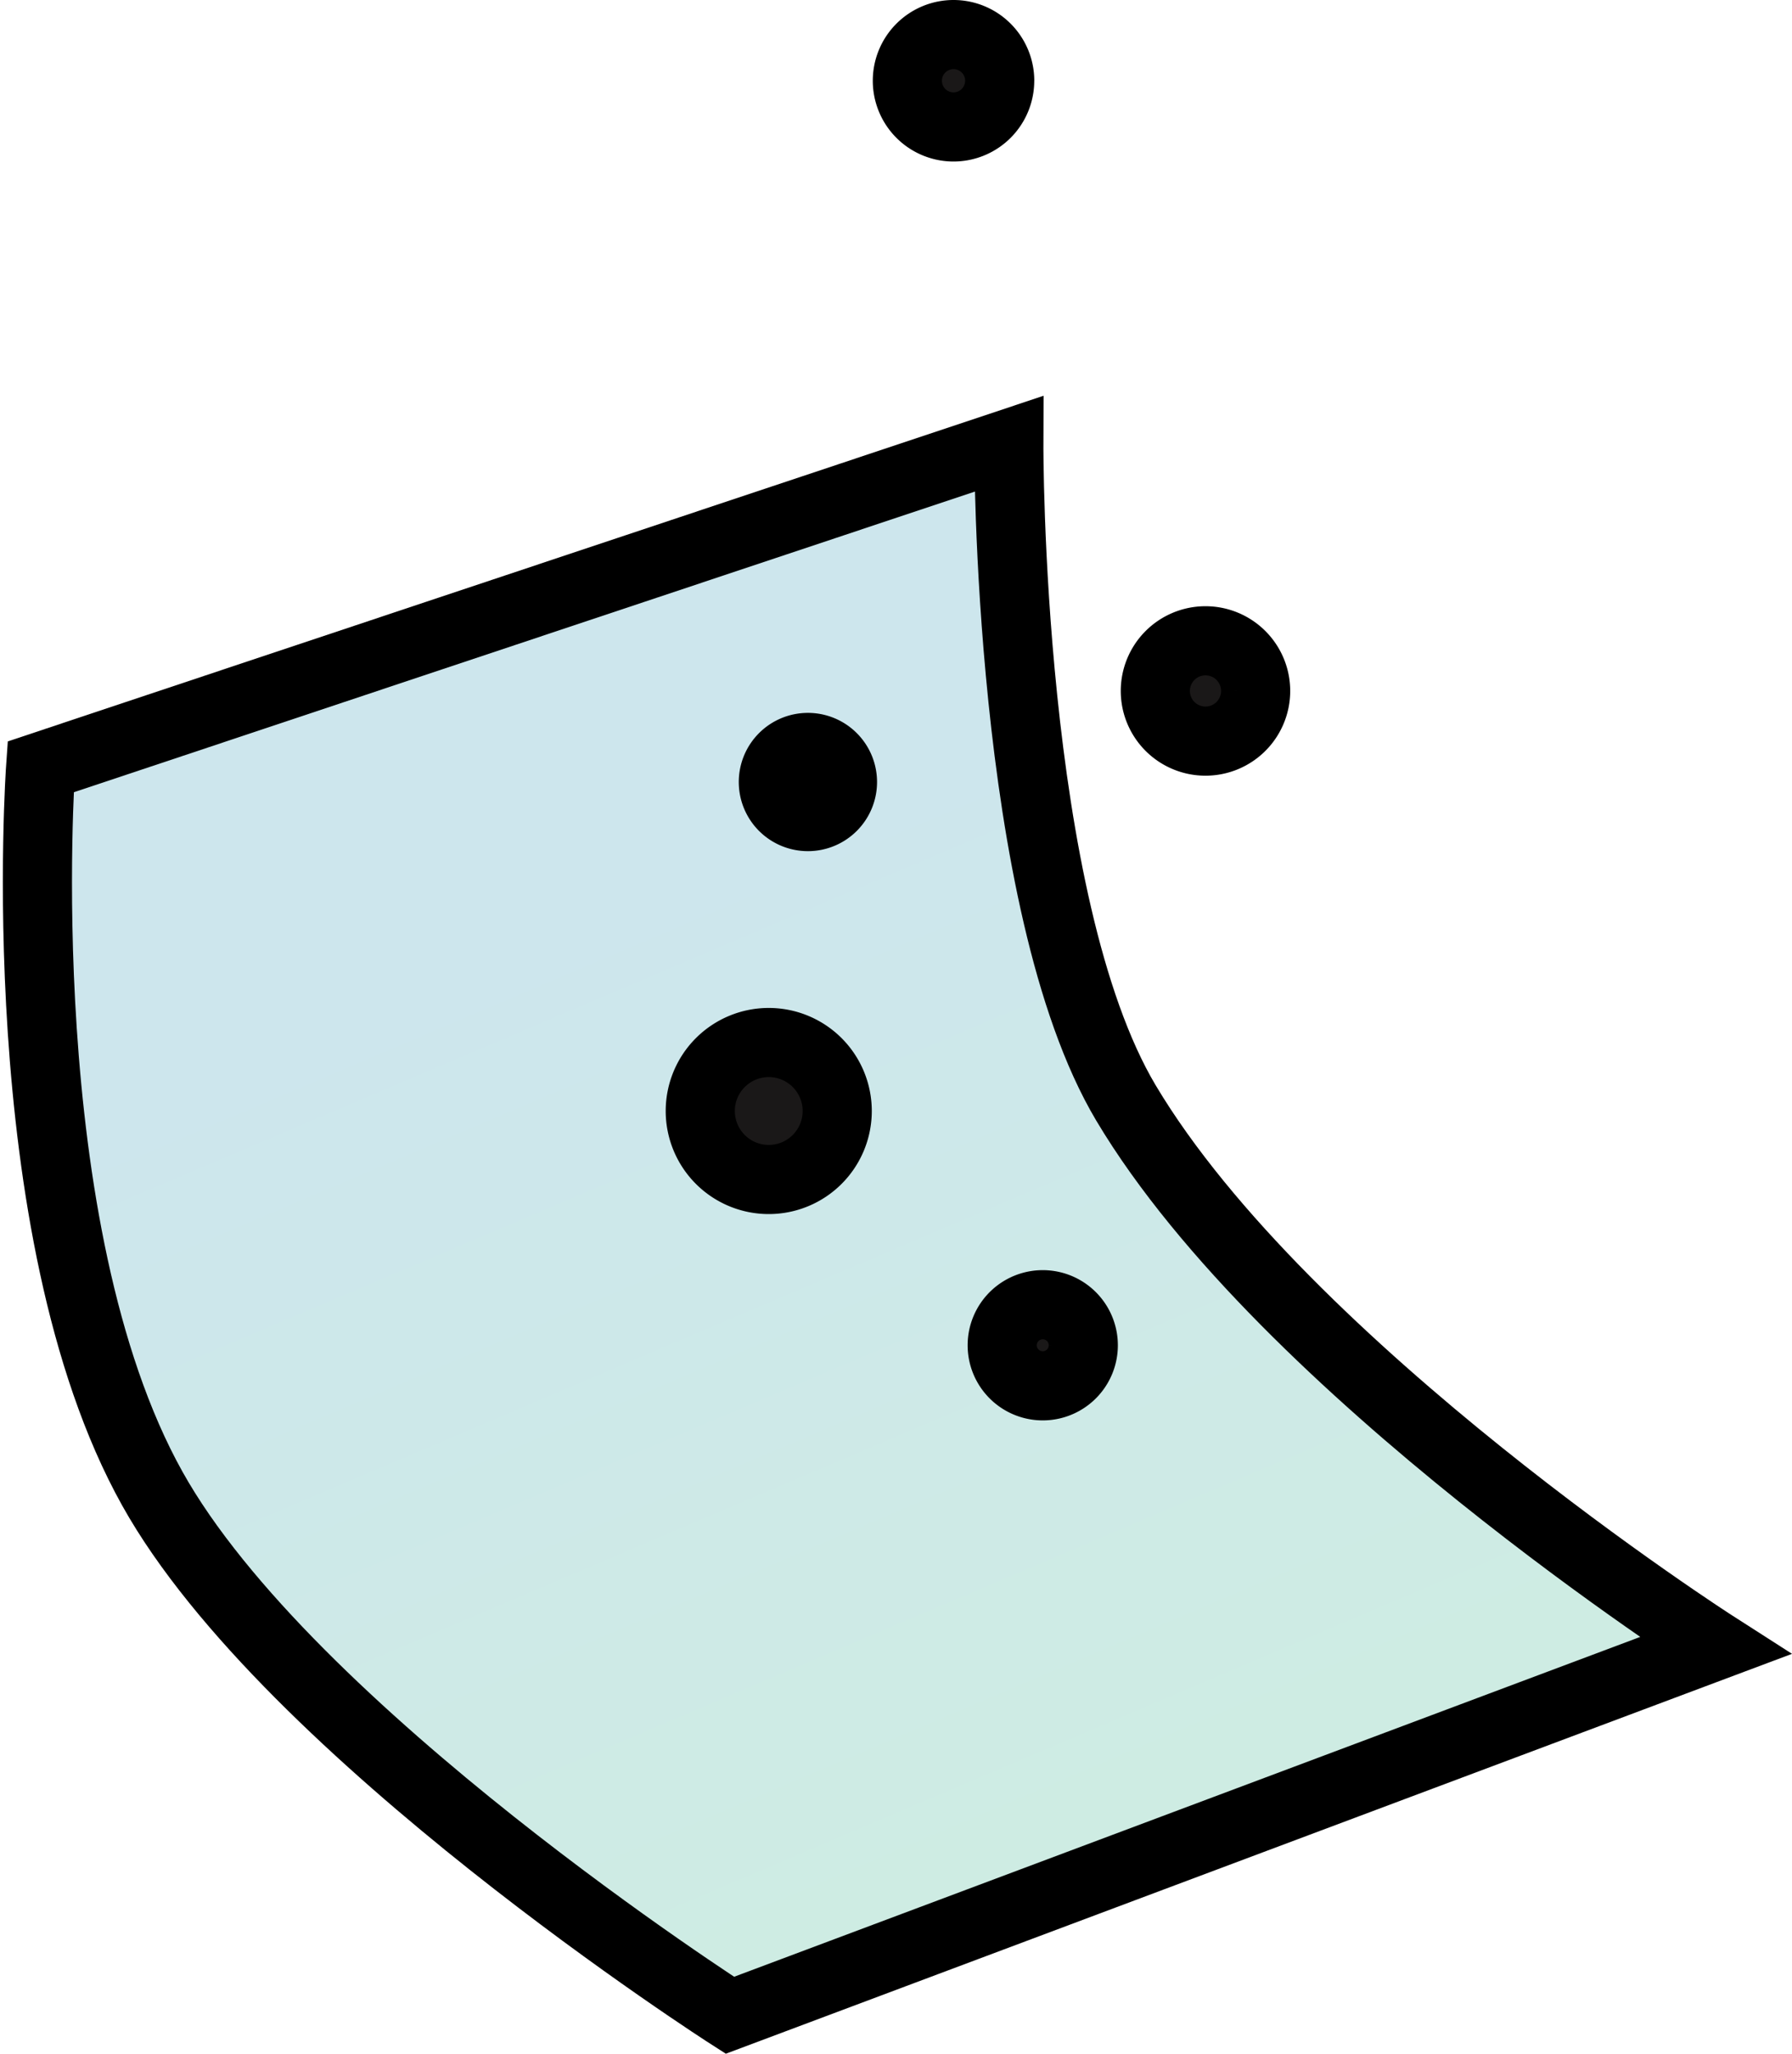 <svg viewBox="0 0 51.843 59.404" height="59.404" width="51.843" xmlns:xlink="http://www.w3.org/1999/xlink" xmlns="http://www.w3.org/2000/svg">
  <defs>
    <linearGradient gradientUnits="objectBoundingBox" y2="0.885" x2="0.625" y1="0.288" x1="0.353" id="linear-gradient">
      <stop stop-color="#cde6ed" offset="0"></stop>
      <stop stop-color="#ceece3" offset="1"></stop>
    </linearGradient>
  </defs>
  <g transform="translate(-181.024 -227.708)" data-sanitized-data-name="Group 5366" data-name="Group 5366" id="Group_5366">
    <path fill="url(#linear-gradient)" stroke-width="2" stroke-miterlimit="10" stroke-linecap="round" stroke="#000" transform="translate(-433.16 229.07)" d="M663.807,46.24,635.3,56.93s-12.776-8.178-16.71-15.235C614.408,34.2,615.36,20.82,615.36,20.82l28.01-9.345s-.052,13.292,3.389,19.067C651.366,38.269,663.807,46.24,663.807,46.24Z" data-sanitized-data-name="Path 82587" data-name="Path 82587" id="Path_82587"></path>
    <path stroke-width="2" stroke="#000" fill="#1a1818" transform="translate(-432.344 229.806)" d="M637.589,30.038a1.981,1.981,0,1,0-1.981,1.981,1.981,1.981,0,0,0,1.981-1.981" data-sanitized-data-name="Path 82588" data-name="Path 82588" id="Path_82588"></path>
    <path stroke-width="2" stroke="#000" fill="#1a1818" transform="translate(-432.256 229.445)" d="M637.653,20.883a1,1,0,1,0-1,1,1,1,0,0,0,1-1" data-sanitized-data-name="Path 82589" data-name="Path 82589" id="Path_82589"></path>
    <path stroke-width="2" stroke="#000" fill="#1a1818" transform="translate(-432.091 228.566)" d="M642.037,1.478A1.336,1.336,0,1,0,640.7,2.814a1.336,1.336,0,0,0,1.336-1.336" data-sanitized-data-name="Path 82590" data-name="Path 82590" id="Path_82590"></path>
    <path stroke-width="2" stroke="#000" fill="#1a1818" transform="translate(-430.45 229.312)" d="M647.8,18.384a1.451,1.451,0,1,0-1.449,1.449,1.451,1.451,0,0,0,1.449-1.449" data-sanitized-data-name="Path 82591" data-name="Path 82591" id="Path_82591"></path>
    <path stroke-width="2" stroke="#000" fill="#1a1818" transform="translate(-431.973 230.13)" d="M644.337,36.489a1.173,1.173,0,1,0-.344.831,1.173,1.173,0,0,0,.344-.831" data-sanitized-data-name="Path 82592" data-name="Path 82592" id="Path_82592"></path>
  </g>
</svg>
